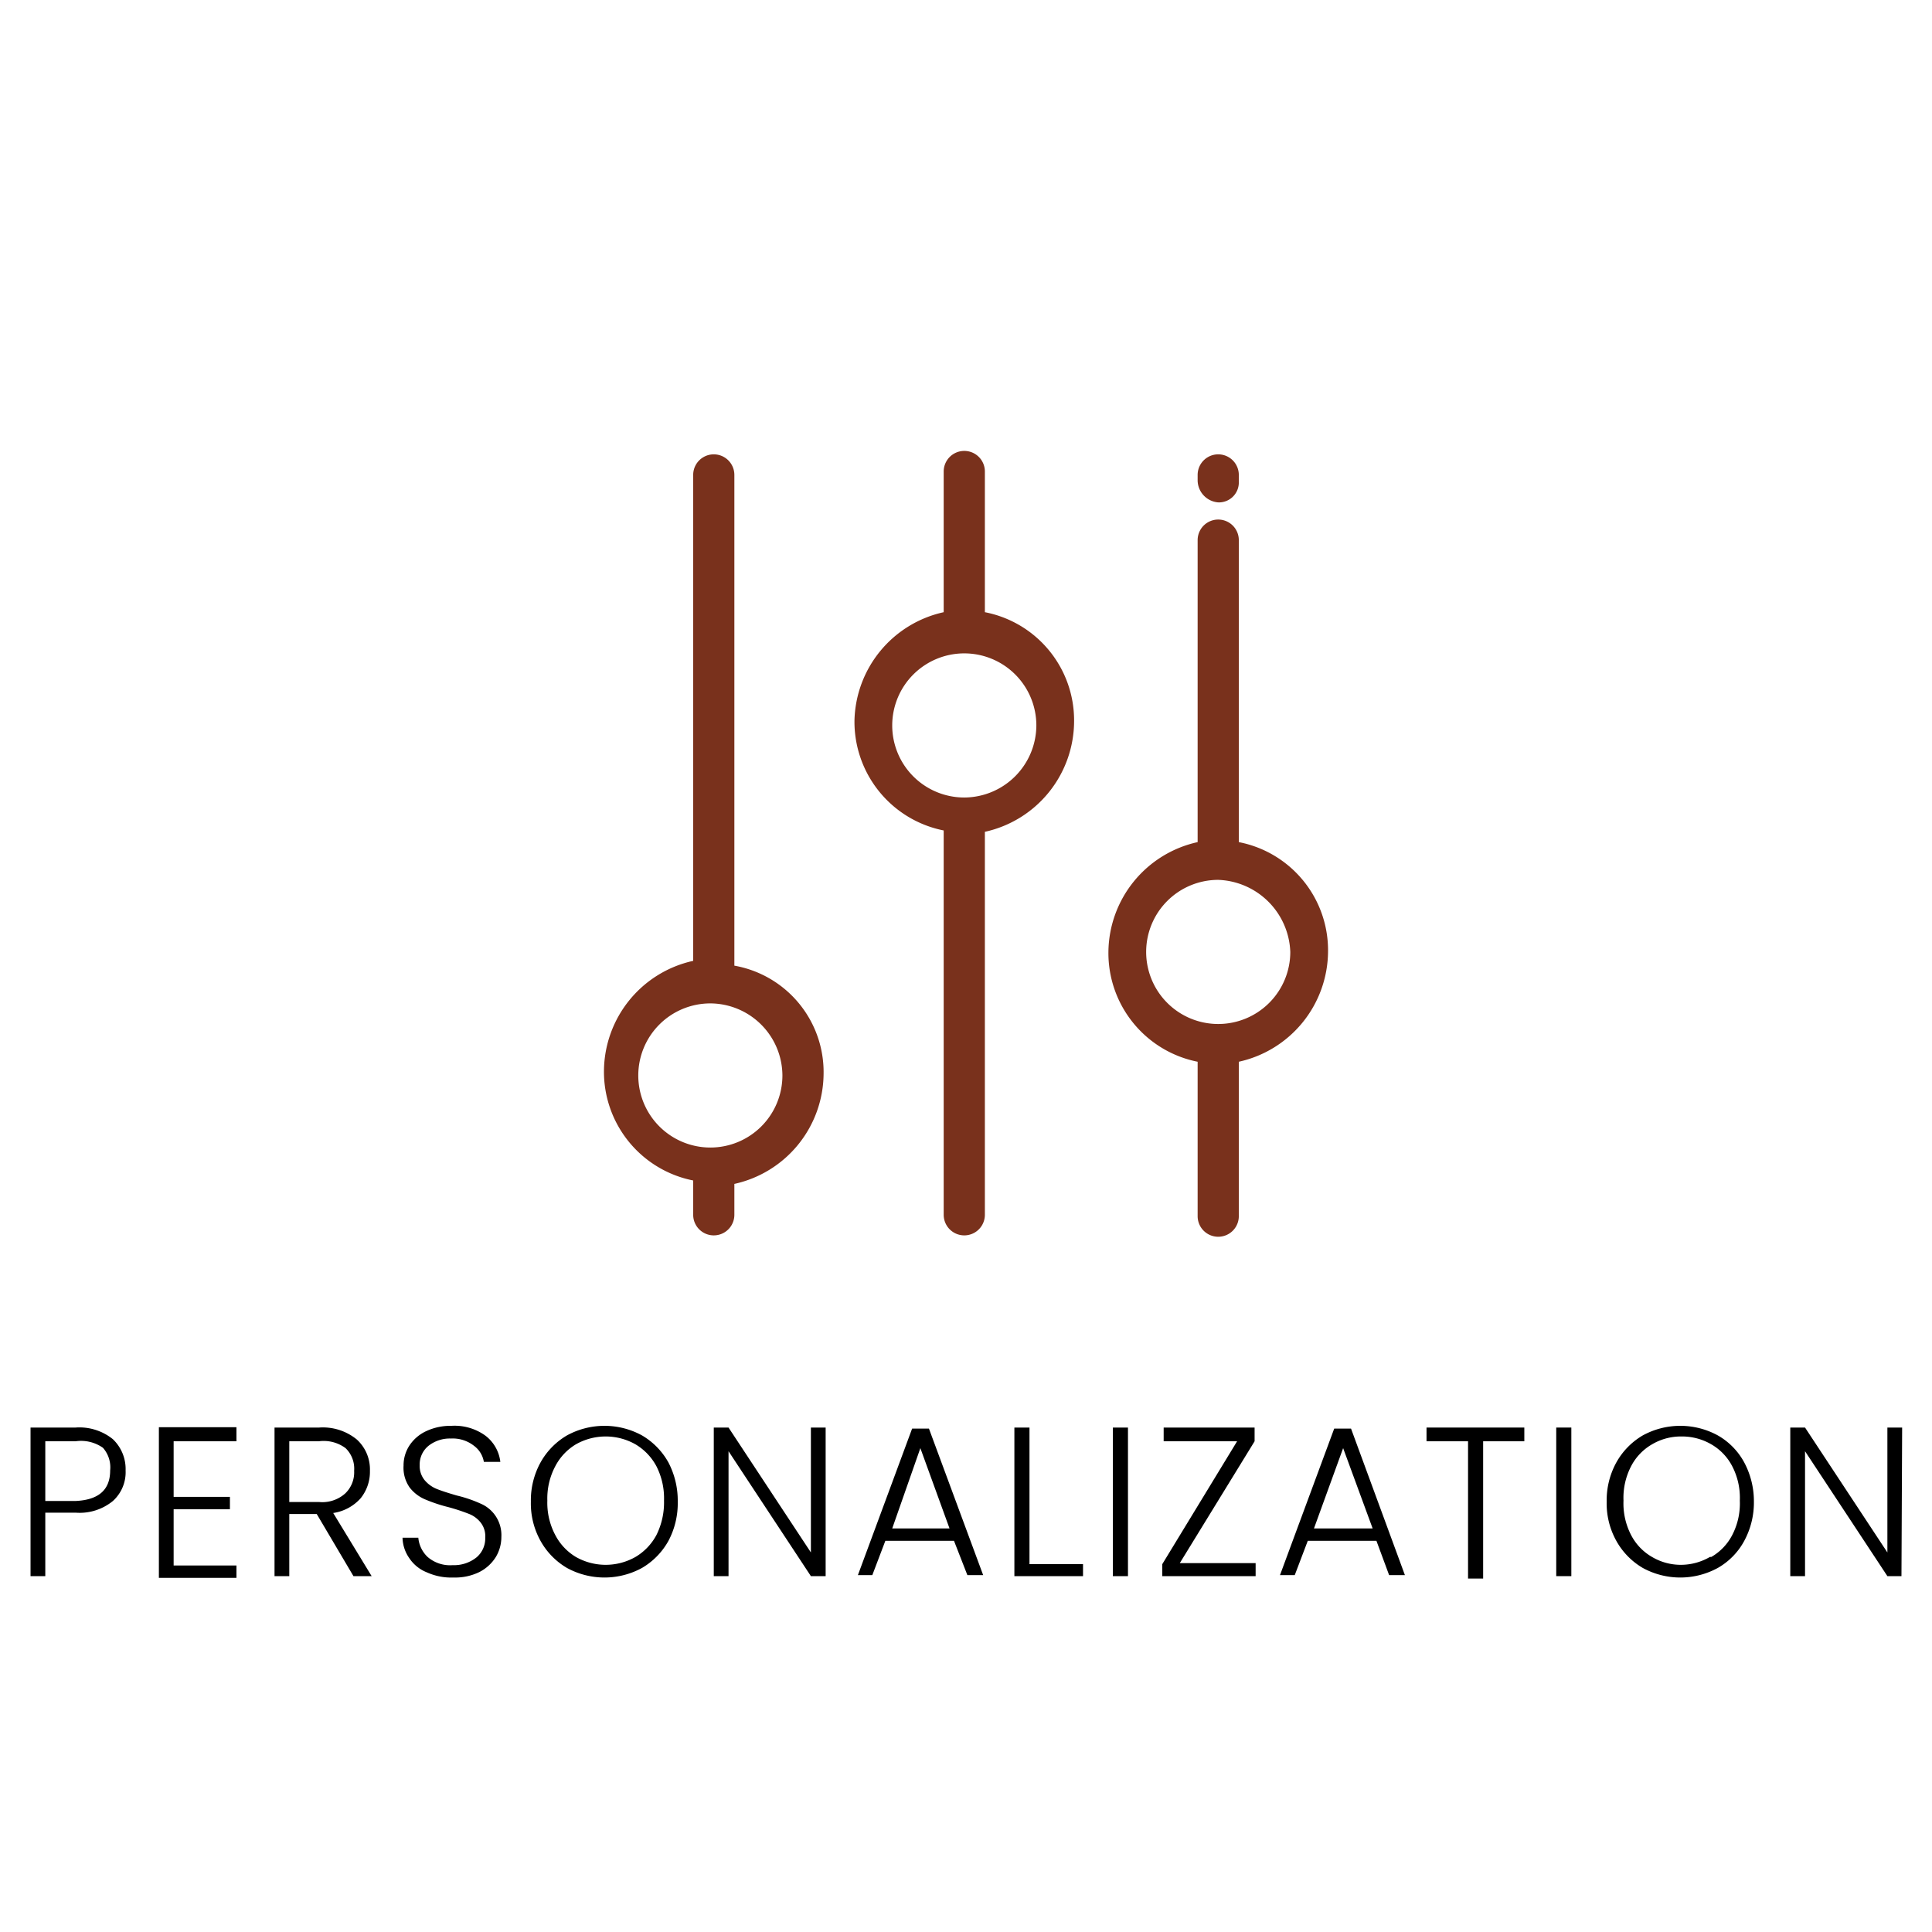 <svg viewBox="0 0 56.3 56.3" xmlns="http://www.w3.org/2000/svg" data-name="Layer 1" id="Layer_1"><defs><style>.cls-1{fill:#79311c;}</style></defs><path d="M21.4,28.14V13.84a.6.6,0,1,0-1.2,0V28a3.31,3.31,0,0,0-2.6,3.2,3.23,3.23,0,0,0,2.6,3.2v1a.6.6,0,0,0,1.2,0v-.9a3.31,3.31,0,0,0,2.6-3.2A3.15,3.15,0,0,0,21.4,28.14Zm1.4,3.2a2.1,2.1,0,1,1-2.1-2.1A2.11,2.11,0,0,1,22.8,31.34Z" class="cls-1"></path><path d="M28.7,17.84v-4.1a.6.6,0,1,0-1.2,0v4.1A3.31,3.31,0,0,0,24.9,21a3.23,3.23,0,0,0,2.6,3.2v11.2a.6.6,0,0,0,1.2,0V24.24A3.31,3.31,0,0,0,31.3,21,3.21,3.21,0,0,0,28.7,17.84Zm1.5,3.3a2.11,2.11,0,0,1-2.1,2.1,2.1,2.1,0,1,1,2.1-2.1Z" class="cls-1"></path><path d="M35.5,14.64a.58.58,0,0,0,.6-.6v-.2a.6.6,0,0,0-1.2,0V14A.65.65,0,0,0,35.5,14.64Z" class="cls-1"></path><path d="M36.1,24.54v-8.8a.6.6,0,0,0-1.2,0v8.8a3.31,3.31,0,0,0-2.6,3.2,3.23,3.23,0,0,0,2.6,3.2v4.5a.6.6,0,0,0,1.2,0v-4.5a3.31,3.31,0,0,0,2.6-3.2A3.21,3.21,0,0,0,36.1,24.54Zm1.5,3.2a2.1,2.1,0,1,1-2.1-2.1A2.18,2.18,0,0,1,37.6,27.74Z" class="cls-1"></path><path d="M3.29,43.74a1.53,1.53,0,0,1-1.09.34H1.32v1.85H.89V41.6H2.2a1.55,1.55,0,0,1,1.09.34,1.2,1.2,0,0,1,.37.91A1.13,1.13,0,0,1,3.29,43.74Zm-.08-.89A.86.86,0,0,0,3,42.19,1.11,1.11,0,0,0,2.2,42H1.32v1.74H2.2C2.87,43.71,3.21,43.42,3.21,42.85Z"></path><path d="M5.06,42v1.62H6.7v.36H5.06v1.64H6.89v.36H4.63V41.59H6.89V42Z"></path><path d="M10.3,45.93,9.23,44.12h-.8v1.81H8V41.6h1.3a1.56,1.56,0,0,1,1.1.35,1.18,1.18,0,0,1,.38.91,1.23,1.23,0,0,1-.27.8,1.33,1.33,0,0,1-.8.43l1.12,1.84ZM8.43,43.77H9.3a1,1,0,0,0,.76-.25.85.85,0,0,0,.26-.66.83.83,0,0,0-.25-.66A1.07,1.07,0,0,0,9.29,42H8.43Z"></path><path d="M12.44,45.82a1.1,1.1,0,0,1-.51-.41,1.08,1.08,0,0,1-.2-.6h.46a.88.88,0,0,0,.27.56,1,1,0,0,0,.73.24,1.05,1.05,0,0,0,.7-.23.72.72,0,0,0,.25-.57.64.64,0,0,0-.14-.45.81.81,0,0,0-.35-.25,5.66,5.66,0,0,0-.58-.19,4.59,4.59,0,0,1-.69-.23,1.12,1.12,0,0,1-.44-.34,1,1,0,0,1-.18-.64,1.06,1.06,0,0,1,.18-.6,1.18,1.18,0,0,1,.49-.41,1.66,1.66,0,0,1,.72-.15,1.53,1.53,0,0,1,1,.29,1.12,1.12,0,0,1,.43.76h-.48a.73.73,0,0,0-.29-.47,1,1,0,0,0-.67-.21,1,1,0,0,0-.65.21.7.7,0,0,0-.26.57.65.65,0,0,0,.15.44.9.9,0,0,0,.35.25c.15.06.34.12.58.19a3.81,3.81,0,0,1,.68.23,1,1,0,0,1,.44.35,1,1,0,0,1,.18.63,1.13,1.13,0,0,1-.16.58,1.21,1.21,0,0,1-.48.44,1.6,1.6,0,0,1-.75.16A1.73,1.73,0,0,1,12.44,45.82Z"></path><path d="M16.52,45.69a2.09,2.09,0,0,1-.77-.79,2.24,2.24,0,0,1-.28-1.14,2.29,2.29,0,0,1,.28-1.14,2.09,2.09,0,0,1,.77-.79,2.28,2.28,0,0,1,2.19,0,2.09,2.09,0,0,1,.77.79,2.4,2.4,0,0,1,.27,1.14,2.34,2.34,0,0,1-.27,1.14,2.09,2.09,0,0,1-.77.79,2.28,2.28,0,0,1-2.19,0Zm2-.32a1.64,1.64,0,0,0,.61-.64,2.13,2.13,0,0,0,.22-1,2.06,2.06,0,0,0-.22-1,1.64,1.64,0,0,0-.61-.64,1.76,1.76,0,0,0-1.74,0,1.61,1.61,0,0,0-.6.64,2,2,0,0,0-.23,1,2,2,0,0,0,.23,1,1.61,1.61,0,0,0,.6.64,1.76,1.76,0,0,0,1.74,0Z"></path><path d="M24.06,45.93h-.43l-2.4-3.64v3.64H20.8V41.6h.43l2.4,3.64V41.6h.43Z"></path><path d="M27.8,44.9h-2l-.38,1H25l1.58-4.27h.49l1.58,4.27h-.46Zm-.13-.36-.85-2.34L26,44.54Z"></path><path d="M30,45.58h1.56v.35h-2V41.6H30Z"></path><path d="M32.87,41.6v4.33h-.44V41.6Z"></path><path d="M34.38,45.55h2.21v.38H33.87v-.35L36.05,42H33.91V41.6h2.65V42Z"></path><path d="M40.11,44.9h-2l-.38,1H37.3l1.58-4.27h.49l1.57,4.27h-.46ZM40,44.54l-.86-2.34-.85,2.34Z"></path><path d="M44.42,41.6V42h-1.2v4h-.44V42H41.57V41.6Z"></path><path d="M45.79,41.6v4.33h-.44V41.6Z"></path><path d="M47.87,45.69a2.09,2.09,0,0,1-.77-.79,2.24,2.24,0,0,1-.28-1.14,2.29,2.29,0,0,1,.28-1.14,2.09,2.09,0,0,1,.77-.79,2.28,2.28,0,0,1,2.19,0,2,2,0,0,1,.77.79,2.4,2.4,0,0,1,.28,1.14,2.35,2.35,0,0,1-.28,1.14,2,2,0,0,1-.77.79,2.28,2.28,0,0,1-2.19,0Zm2-.32a1.57,1.57,0,0,0,.61-.64,2,2,0,0,0,.22-1,2,2,0,0,0-.22-1,1.57,1.57,0,0,0-.61-.64,1.69,1.69,0,0,0-.87-.23,1.65,1.65,0,0,0-.86.23,1.57,1.57,0,0,0-.61.64,2,2,0,0,0-.22,1,2,2,0,0,0,.22,1,1.57,1.57,0,0,0,.61.64,1.65,1.65,0,0,0,.86.23A1.69,1.69,0,0,0,49.83,45.37Z"></path><path d="M55.41,45.93H55l-2.4-3.64v3.64h-.43V41.6h.43L55,45.24V41.6h.43Z"></path></svg>